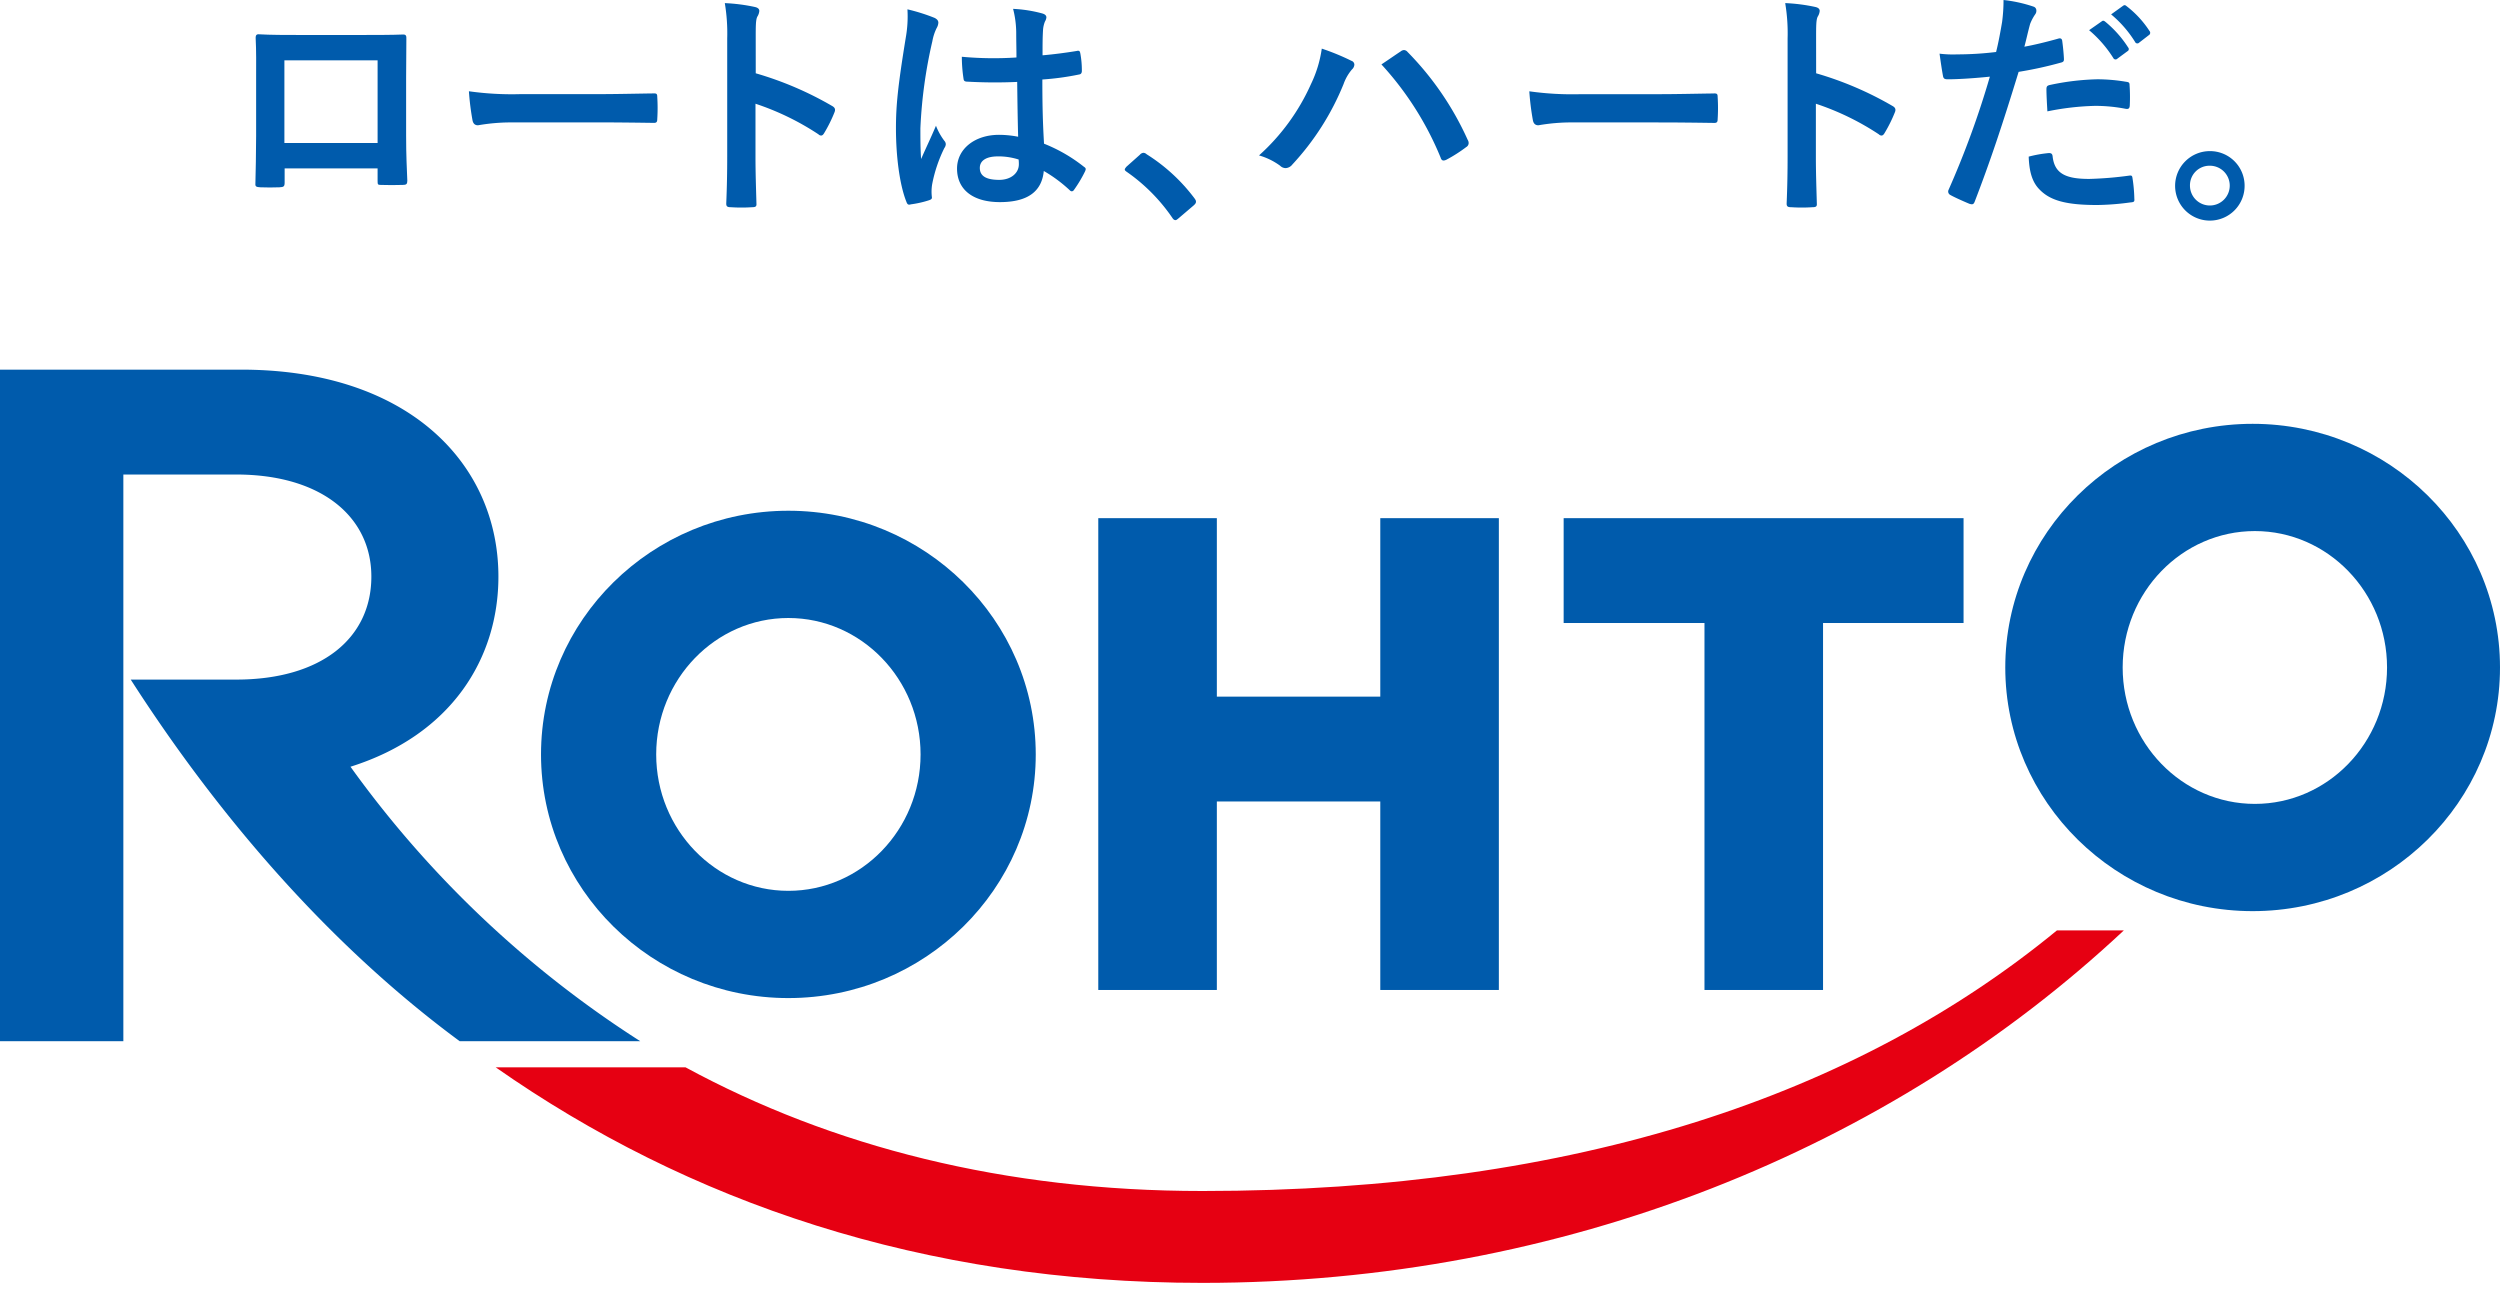 <svg xmlns="http://www.w3.org/2000/svg" xmlns:xlink="http://www.w3.org/1999/xlink" width="400" height="207" viewBox="0 0 400 207"><defs><clipPath id="a"><rect width="400" height="207" fill="none"/></clipPath></defs><g transform="translate(0 0)"><g transform="translate(0 0)" clip-path="url(#a)"><g transform="translate(40.86 0.003)"><path d="M23.744,24.018v2.26c0,.651-.154.728-.845.767-.958.039-2.069.039-3.027,0-.652-.039-.845-.116-.806-.574.039-1.995.116-4.714.116-7.628V9.455c0-2.068.039-4.137-.077-6.359,0-.384.152-.538.422-.538,2.03.116,4.294.116,6.861.116h9.125c2.491,0,5.4,0,7.207-.077.422,0,.536.193.5.767,0,1.877-.039,3.947-.039,6.207v9.157c0,3.336.114,5.213.191,7.283,0,.536-.191.651-.729.651-1.149.039-2.377.039-3.526,0-.461,0-.5-.079-.5-.615V24.018ZM38.618,6.734H23.705v13.22H38.618Z" transform="translate(-19.062 2.921)" fill="#005bac"/><path d="M42.094,11.8a30.746,30.746,0,0,0-5.635.459c-.461,0-.767-.229-.883-.8A42.121,42.121,0,0,1,35,6.815a49.271,49.271,0,0,0,8.281.459H55.626c2.915,0,5.867-.075,8.819-.114.574-.039.69.077.69.536a28.042,28.042,0,0,1,0,3.6c0,.461-.154.615-.69.576-2.874-.039-5.713-.077-8.548-.077Z" transform="translate(-0.835 7.784)" fill="#005bac"/><path d="M59.049,11.46a54.077,54.077,0,0,1,12.192,5.213c.42.229.613.5.42.994A22.3,22.3,0,0,1,70.013,21c-.152.268-.307.42-.5.42a.589.589,0,0,1-.422-.191,42.446,42.446,0,0,0-10.083-4.9V24.8c0,2.492.077,4.752.154,7.512.039.459-.154.574-.69.574a25.194,25.194,0,0,1-3.413,0c-.536,0-.729-.116-.729-.574.116-2.837.154-5.1.154-7.55V5.9A29.256,29.256,0,0,0,54.1.233a28.361,28.361,0,0,1,4.791.613c.538.116.729.345.729.651a2.015,2.015,0,0,1-.307.883c-.268.5-.268,1.455-.268,3.6Z" transform="translate(21.01 0.264)" fill="#005bac"/><path d="M73.086,2.117c.422.229.574.461.574.767a1.939,1.939,0,0,1-.268.842,7.859,7.859,0,0,0-.69,2.108,76.107,76.107,0,0,0-1.916,13.948c0,1.534,0,3.3.116,4.906.765-1.763,1.571-3.411,2.377-5.326a10.117,10.117,0,0,0,1.342,2.413.836.836,0,0,1,.229.538,1.119,1.119,0,0,1-.229.613,22.773,22.773,0,0,0-1.957,5.826,7.366,7.366,0,0,0-.039,2.031c.039.268-.114.381-.459.5a16.223,16.223,0,0,1-2.874.651c-.422.116-.577.077-.767-.461-1.074-2.719-1.648-7.28-1.648-11.688,0-3.679.307-6.743,1.571-14.522A19.279,19.279,0,0,0,68.715.737a29.92,29.92,0,0,1,4.371,1.38M86.275,12.35a78.335,78.335,0,0,1-7.9-.039c-.5,0-.652-.116-.69-.5a23.614,23.614,0,0,1-.268-3.486,55.393,55.393,0,0,0,8.741.114c0-1.38-.039-2.605-.039-4.024a15.785,15.785,0,0,0-.5-3.754,21.45,21.45,0,0,1,4.639.726c.42.116.69.306.69.651a1.647,1.647,0,0,1-.232.653,4.355,4.355,0,0,0-.307,1.341c-.077,1.3-.077,2.3-.077,4.06,1.8-.152,3.8-.42,5.445-.69.461-.114.538.039.613.461a15.214,15.214,0,0,1,.232,2.721c0,.345-.154.536-.422.574a43.348,43.348,0,0,1-5.9.806c0,4.292.075,6.974.268,10.269a25.1,25.1,0,0,1,6.364,3.679c.345.229.382.345.191.767a20.373,20.373,0,0,1-1.764,2.95.463.463,0,0,1-.343.229.539.539,0,0,1-.347-.191A22.684,22.684,0,0,0,90.53,26.6c-.307,3.218-2.493,4.981-7.016,4.981-4.409,0-6.864-2.07-6.864-5.365,0-3.141,2.838-5.4,6.709-5.4a16.08,16.08,0,0,1,3.067.306c-.077-2.95-.114-5.746-.152-8.774M83.169,24.267c-1.8,0-2.874.651-2.874,1.84s.842,1.915,3.1,1.915c1.916,0,3.145-1.112,3.145-2.492a5.37,5.37,0,0,0-.039-.767,10.729,10.729,0,0,0-3.335-.5" transform="translate(35.616 0.754)" fill="#005bac"/><path d="M86.374,11.717a.821.821,0,0,1,.574-.306.781.781,0,0,1,.5.229,28.563,28.563,0,0,1,7.629,7.013c.229.306.268.422.268.576,0,.191-.077.345-.384.613l-2.339,1.993c-.268.229-.42.345-.536.345-.191,0-.345-.077-.536-.384A28.646,28.646,0,0,0,84.3,14.477c-.229-.154-.345-.268-.345-.384s.077-.229.268-.461Z" transform="translate(55.15 13.036)" fill="#005bac"/><path d="M102.294,9.3A19.172,19.172,0,0,0,104.02,3.63a37.717,37.717,0,0,1,4.754,1.956.656.656,0,0,1,.459.613,1.127,1.127,0,0,1-.384.765A7.413,7.413,0,0,0,107.507,9.3a42.2,42.2,0,0,1-8.2,12.877,1.444,1.444,0,0,1-1.074.574,1.291,1.291,0,0,1-.881-.384,10.663,10.663,0,0,0-3.374-1.648A33.915,33.915,0,0,0,102.294,9.3m14.338-5.211a.924.924,0,0,1,.536-.229.787.787,0,0,1,.577.306,48.162,48.162,0,0,1,9.622,14.064.948.948,0,0,1,.152.536.739.739,0,0,1-.382.613,23.316,23.316,0,0,1-3.183,2.031c-.5.231-.765.154-.92-.345a50.1,50.1,0,0,0-9.47-14.906c1.38-.921,2.416-1.648,3.067-2.07" transform="translate(66.605 4.145)" fill="#005bac"/><path d="M121.244,11.8a30.746,30.746,0,0,0-5.635.459c-.461,0-.767-.229-.883-.8a42.12,42.12,0,0,1-.574-4.637,49.271,49.271,0,0,0,8.28.459h12.345c2.913,0,5.867-.075,8.819-.114.574-.039.69.077.69.536a28.042,28.042,0,0,1,0,3.6c0,.461-.154.615-.69.576-2.875-.039-5.713-.077-8.551-.077Z" transform="translate(89.677 7.784)" fill="#005bac"/><path d="M138.2,11.46a54.078,54.078,0,0,1,12.192,5.213c.42.229.613.5.42.994A22.513,22.513,0,0,1,149.163,21c-.152.268-.307.42-.5.42a.589.589,0,0,1-.422-.191,42.445,42.445,0,0,0-10.083-4.9V24.8c0,2.492.077,4.752.154,7.512.036.459-.154.574-.69.574a25.194,25.194,0,0,1-3.413,0c-.538,0-.729-.116-.729-.574.116-2.837.154-5.1.154-7.55V5.9a29.258,29.258,0,0,0-.384-5.671,28.361,28.361,0,0,1,4.791.613c.538.116.729.345.729.651a2.015,2.015,0,0,1-.307.883c-.268.5-.268,1.455-.268,3.6Z" transform="translate(111.522 0.264)" fill="#005bac"/><path d="M163.789,6.169c.422-.114.574.077.613.384.116.842.229,1.954.268,2.76.039.5-.077.613-.574.728a61.346,61.346,0,0,1-6.671,1.455c-2.607,8.508-4.561,14.37-7.016,20.731-.191.536-.422.5-.845.384-.382-.154-2.259-.958-3.065-1.418a.616.616,0,0,1-.307-.767,143.962,143.962,0,0,0,6.632-18.163c-2.223.229-4.907.422-6.709.422-.574,0-.729-.116-.806-.615-.152-.8-.345-2.106-.536-3.486a17.6,17.6,0,0,0,2.838.116,51.935,51.935,0,0,0,6.21-.384c.384-1.534.69-3.218.958-4.791A26.176,26.176,0,0,0,155.009,0a22.416,22.416,0,0,1,4.832,1.071.64.64,0,0,1,.422.615.919.919,0,0,1-.193.613,7.345,7.345,0,0,0-.806,1.532c-.382,1.38-.649,2.682-.92,3.64,1.5-.268,3.567-.765,5.445-1.3m-1.5,18.317c.384,0,.538.154.577.538.306,2.8,2.184,3.6,5.865,3.6a57.548,57.548,0,0,0,6.441-.536c.307-.039.422.039.461.345a24.094,24.094,0,0,1,.306,3.334c.039.459,0,.574-.615.613A42.561,42.561,0,0,1,170,32.8c-4.907,0-7.513-.69-9.239-2.49-1.226-1.226-1.648-3.027-1.725-5.251a19.571,19.571,0,0,1,3.258-.574m-.42-10.154c0-.538.114-.651.69-.767a40.123,40.123,0,0,1,7.475-.881,27.765,27.765,0,0,1,4.486.384c.536.075.652.114.652.574a26.871,26.871,0,0,1,.039,3.066c0,.651-.193.8-.729.688a25.7,25.7,0,0,0-4.754-.459,42.552,42.552,0,0,0-7.706.881c-.077-1.341-.152-2.721-.152-3.486M170.728,3.41c.193-.152.345-.114.577.077a17.613,17.613,0,0,1,3.64,4.1.385.385,0,0,1-.114.613l-1.61,1.187a.4.4,0,0,1-.652-.114A19.041,19.041,0,0,0,168.7,4.828ZM174.141.92c.229-.154.345-.116.574.077a15.943,15.943,0,0,1,3.642,3.947.442.442,0,0,1-.114.69l-1.535,1.187a.394.394,0,0,1-.652-.114A18.145,18.145,0,0,0,172.224,2.3Z" transform="translate(124.695 -0.001)" fill="#005bac"/><path d="M173.475,16.8a5.559,5.559,0,1,1-5.56-5.517,5.529,5.529,0,0,1,5.56,5.517m-8.741,0a3.182,3.182,0,1,0,3.181-3.18,3.125,3.125,0,0,0-3.181,3.18" transform="translate(144.801 12.893)" fill="#005bac"/></g><g transform="translate(0 59.143)"><path d="M79.961,116.572c21.823,0,39.578-17.488,39.578-38.985S101.785,38.6,79.961,38.6,40.383,56.091,40.383,77.588s17.755,38.985,39.578,38.985m0-60.811c11.663,0,21.15,9.792,21.15,21.826s-9.487,21.826-21.15,21.826-21.15-9.792-21.15-21.826S68.3,55.761,79.961,55.761" transform="translate(46.18 -16.024)" fill="#005bac"/><path d="M189.258,32.071c-21.823,0-39.578,17.488-39.578,38.985s17.755,38.985,39.578,38.985,39.576-17.488,39.576-38.985S211.08,32.071,189.258,32.071m.354,60.811c-11.663,0-21.15-9.792-21.15-21.826s9.487-21.826,21.15-21.826,21.15,9.792,21.15,21.826-9.487,21.826-21.15,21.826" transform="translate(171.165 -23.402)" fill="#005bac"/><path d="M150.036,111.831c-31.6,0-59.237-7.085-82.664-19.786H37c30.681,21.481,68.242,34.487,113.07,34.487,57.811,0,110.045-21.415,147.435-56.4H286.8c-31.851,26.166-76.6,41.7-136.767,41.7" transform="translate(42.314 19.586)" fill="#e60012"/><path d="M56.077,91.534c16.1-5.071,23.669-17.282,23.669-30.421,0-18.163-14.561-33.271-41.578-33.111H0V135.453H19.736V44.781H37.793c13.627,0,21.624,6.768,21.624,16.332,0,9.858-8,16.479-21.624,16.479H20.917c13.3,20.721,30.923,41.845,52.639,57.861h28.891A169.354,169.354,0,0,1,56.077,91.534" transform="translate(0 -28)" fill="#005bac"/><path d="M100.949,84.489H127.1v30.159h18.97V39.159H127.1V67.714H100.949V39.159H81.979v75.49h18.97Z" transform="translate(93.746 -15.396)" fill="#005bac"/><path d="M139.248,114.649h18.97V55.934H180.7V39.159H116.715V55.934h22.533Z" transform="translate(133.469 -15.396)" fill="#005bac"/></g></g></g></svg>